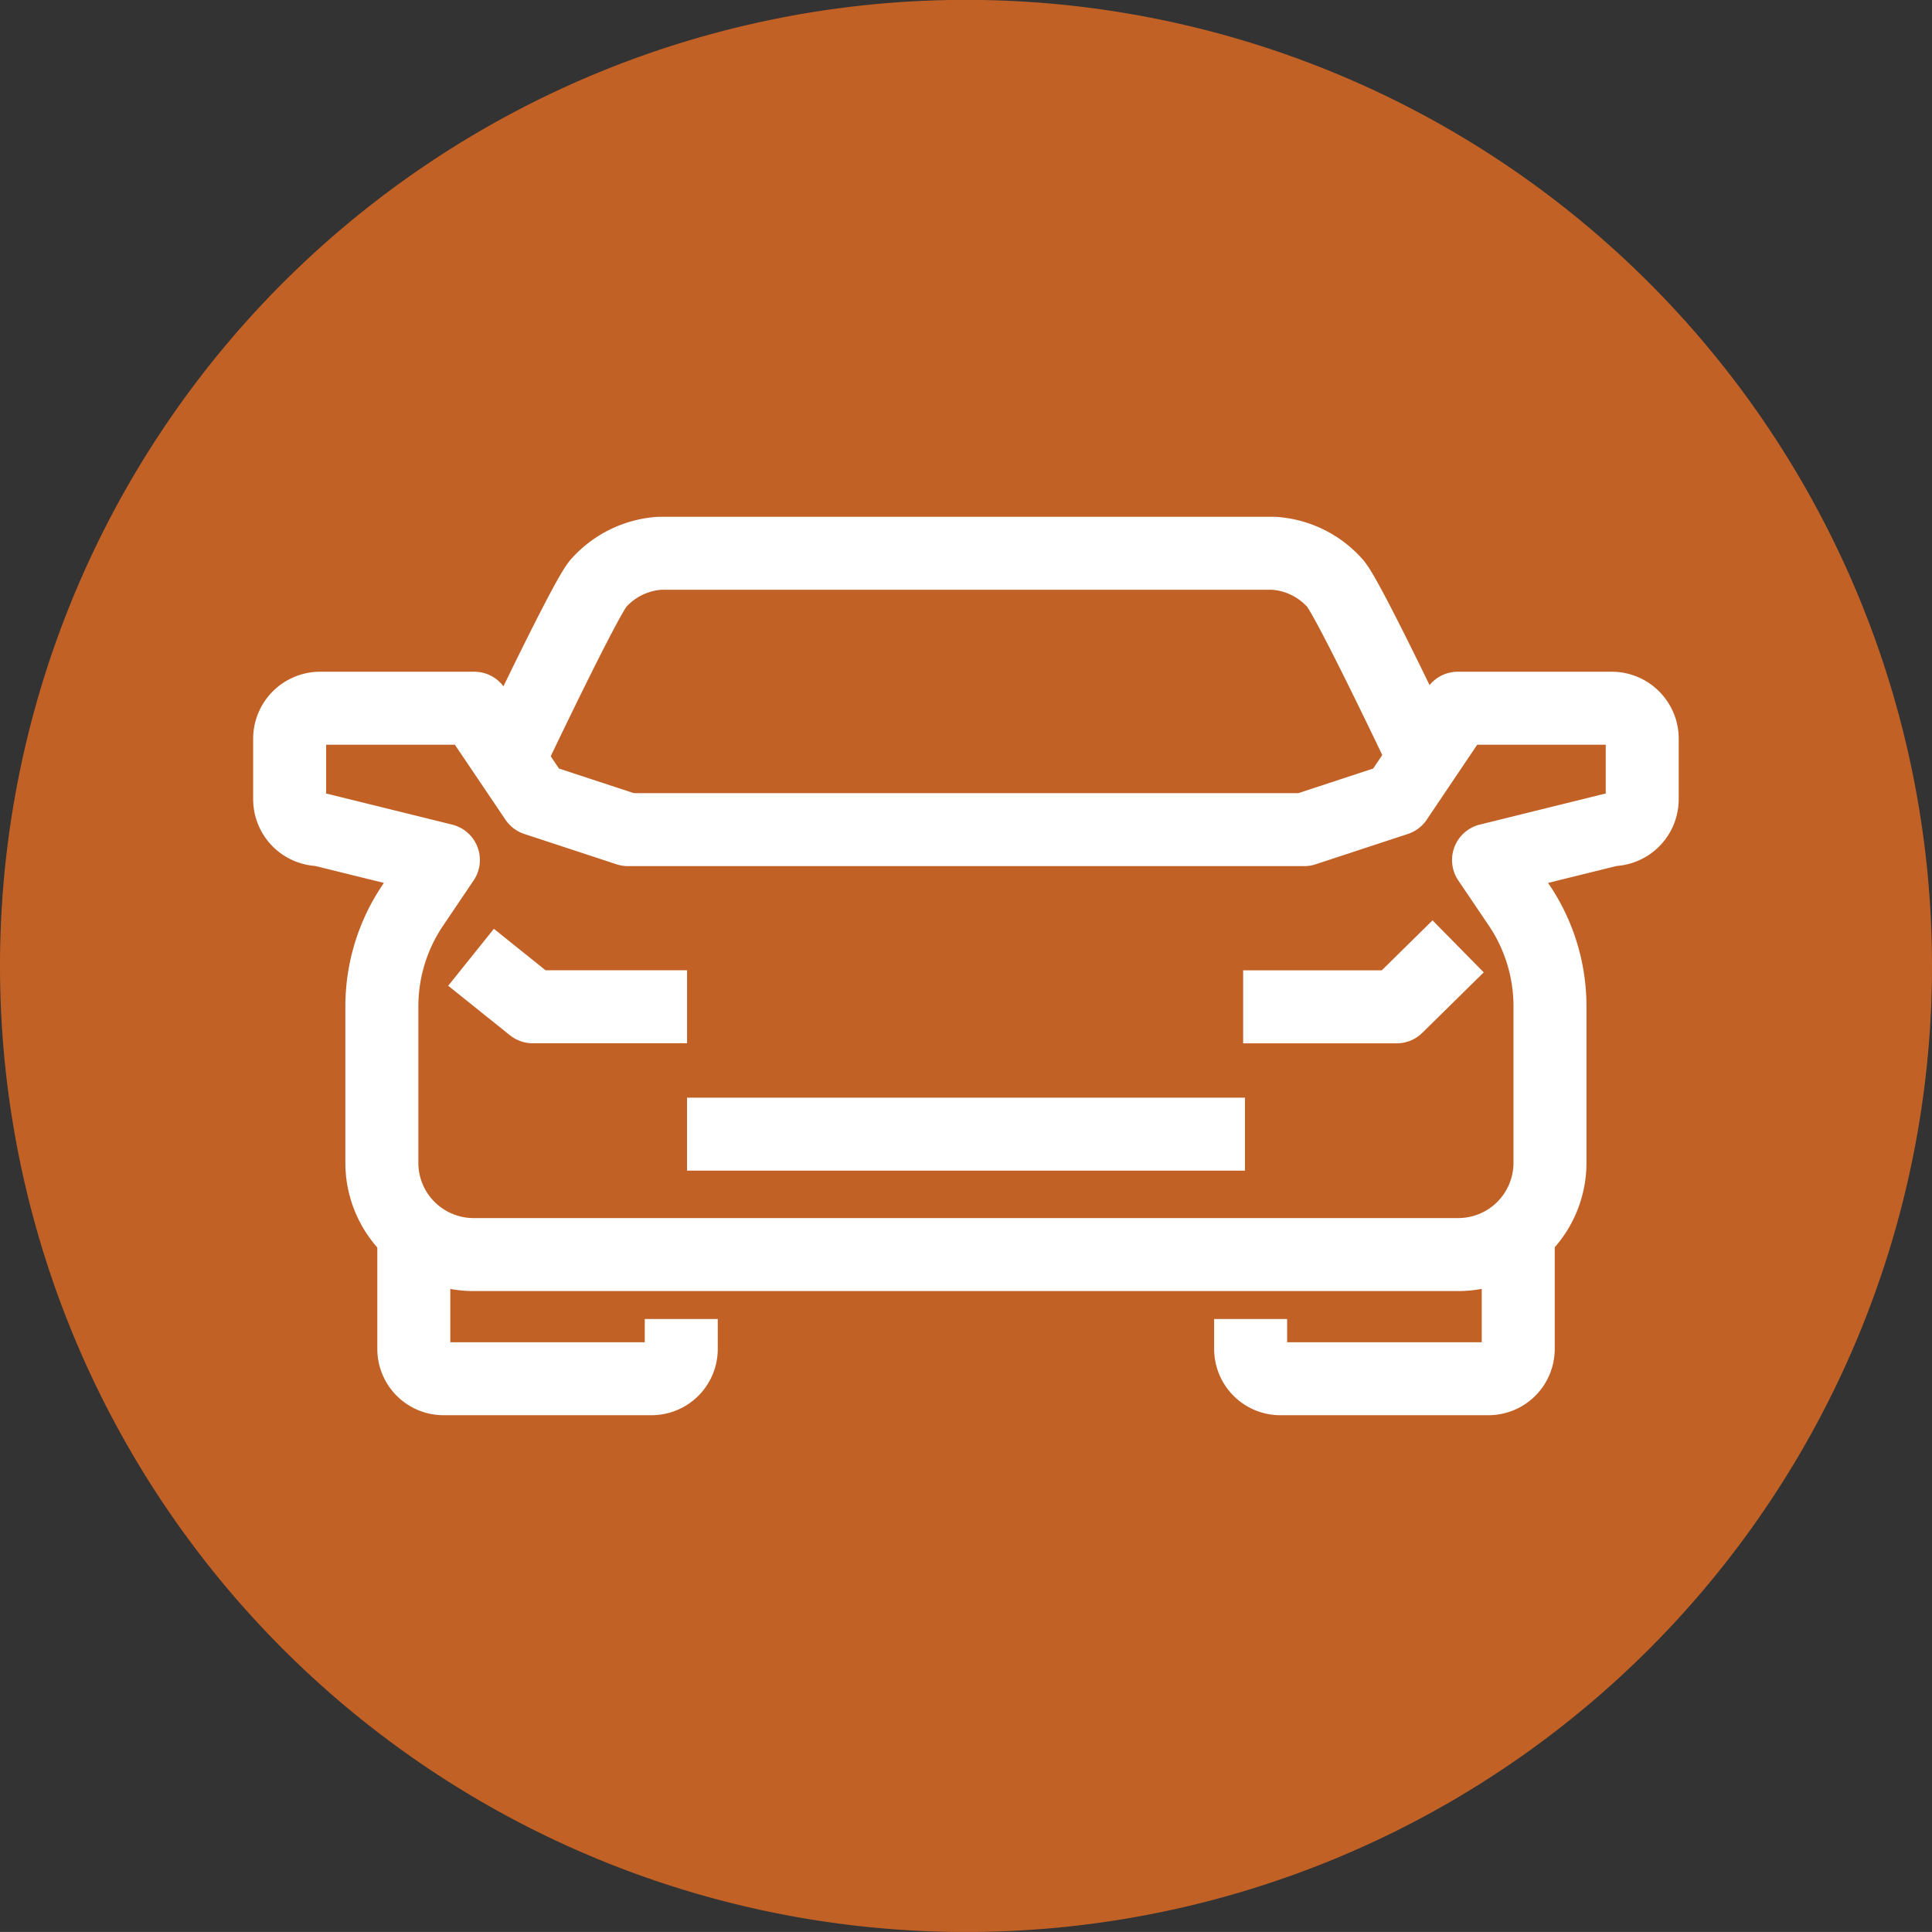 <svg xmlns="http://www.w3.org/2000/svg" width="46.324" height="46.323" viewBox="0 0 46.324 46.323">
  <rect x="0" y="0" width="46.324" height="46.323" fill="#333333" stroke="none"/>
  <g id="Group_1047" data-name="Group 1047" transform="translate(-876.676 -1805.145)">
    <g id="Group_832" data-name="Group 832" transform="translate(876.676 1805.145)">
      <path id="Path_590" data-name="Path 590" d="M-3.687-7.373A23.162,23.162,0,0,0,19.475-30.535,23.162,23.162,0,0,0-3.687-53.7,23.162,23.162,0,0,0-26.849-30.535,23.162,23.162,0,0,0-3.687-7.373" transform="translate(26.849 53.697)" fill="#c26126"/>
    </g>
    <path id="Path_594" data-name="Path 594" d="M0,0,1.48,1.187h3.7" transform="translate(887.97 1828.098)" fill="none" stroke="#fff" stroke-linejoin="round" stroke-width="1.75"/>
    <g id="Group_837" data-name="Group 837" transform="translate(886.598 1834.624)">
      <path id="Path_595" data-name="Path 595" d="M0,0V2.863a.715.715,0,0,0,.713.716H5.7a.714.714,0,0,0,.713-.716V2.147" fill="none" stroke="#fff" stroke-linejoin="round" stroke-width="1.75"/>
    </g>
    <g id="Group_838" data-name="Group 838" transform="translate(883.625 1822.126)">
      <path id="Path_596" data-name="Path 596" d="M-5.044,0H-8.729L-10.2,2.184l-2.211.727H-28.627l-2.211-.727L-32.312,0H-36a.733.733,0,0,0-.738.728V2.184A.732.732,0,0,0-36,2.912l2.948.728-.732,1.084a4.333,4.333,0,0,0-.743,2.423V10.92A2.2,2.2,0,0,0-32.312,13.1H-8.729a2.2,2.2,0,0,0,2.21-2.184V7.146A4.333,4.333,0,0,0-7.26,4.723L-7.992,3.64l2.948-.728a.732.732,0,0,0,.737-.727V.728A.732.732,0,0,0-5.044,0Z" transform="translate(36.734)" fill="none" stroke="#fff" stroke-linejoin="round" stroke-width="1.75"/>
    </g>
    <g id="Group_839" data-name="Group 839" transform="translate(888.812 1818.411)">
      <path id="Path_597" data-name="Path 597" d="M-3.516-.808s-1.87-3.955-2.209-4.35A2.155,2.155,0,0,0-7.2-5.882H-21.924a2.158,2.158,0,0,0-1.473.725c-.338.4-2.208,4.35-2.208,4.35m22.826,4.35-1.473,1.45H-7.934" transform="translate(25.605 5.882)" fill="none" stroke="#fff" stroke-linejoin="round" stroke-width="1.75"/>
    </g>
    <g id="Group_840" data-name="Group 840" transform="translate(906.664 1834.624)">
      <path id="Path_598" data-name="Path 598" d="M-1.021,0V2.863a.715.715,0,0,1-.713.716h-4.99a.714.714,0,0,1-.713-.716V2.147" transform="translate(7.436)" fill="none" stroke="#fff" stroke-linejoin="round" stroke-width="1.75"/>
    </g>
    <path id="Path_600" data-name="Path 600" d="M0,0H13.378" transform="translate(893.149 1832.339)" fill="none" stroke="#fff" stroke-linejoin="round" stroke-width="1.75"/>
  </g>
</svg>
